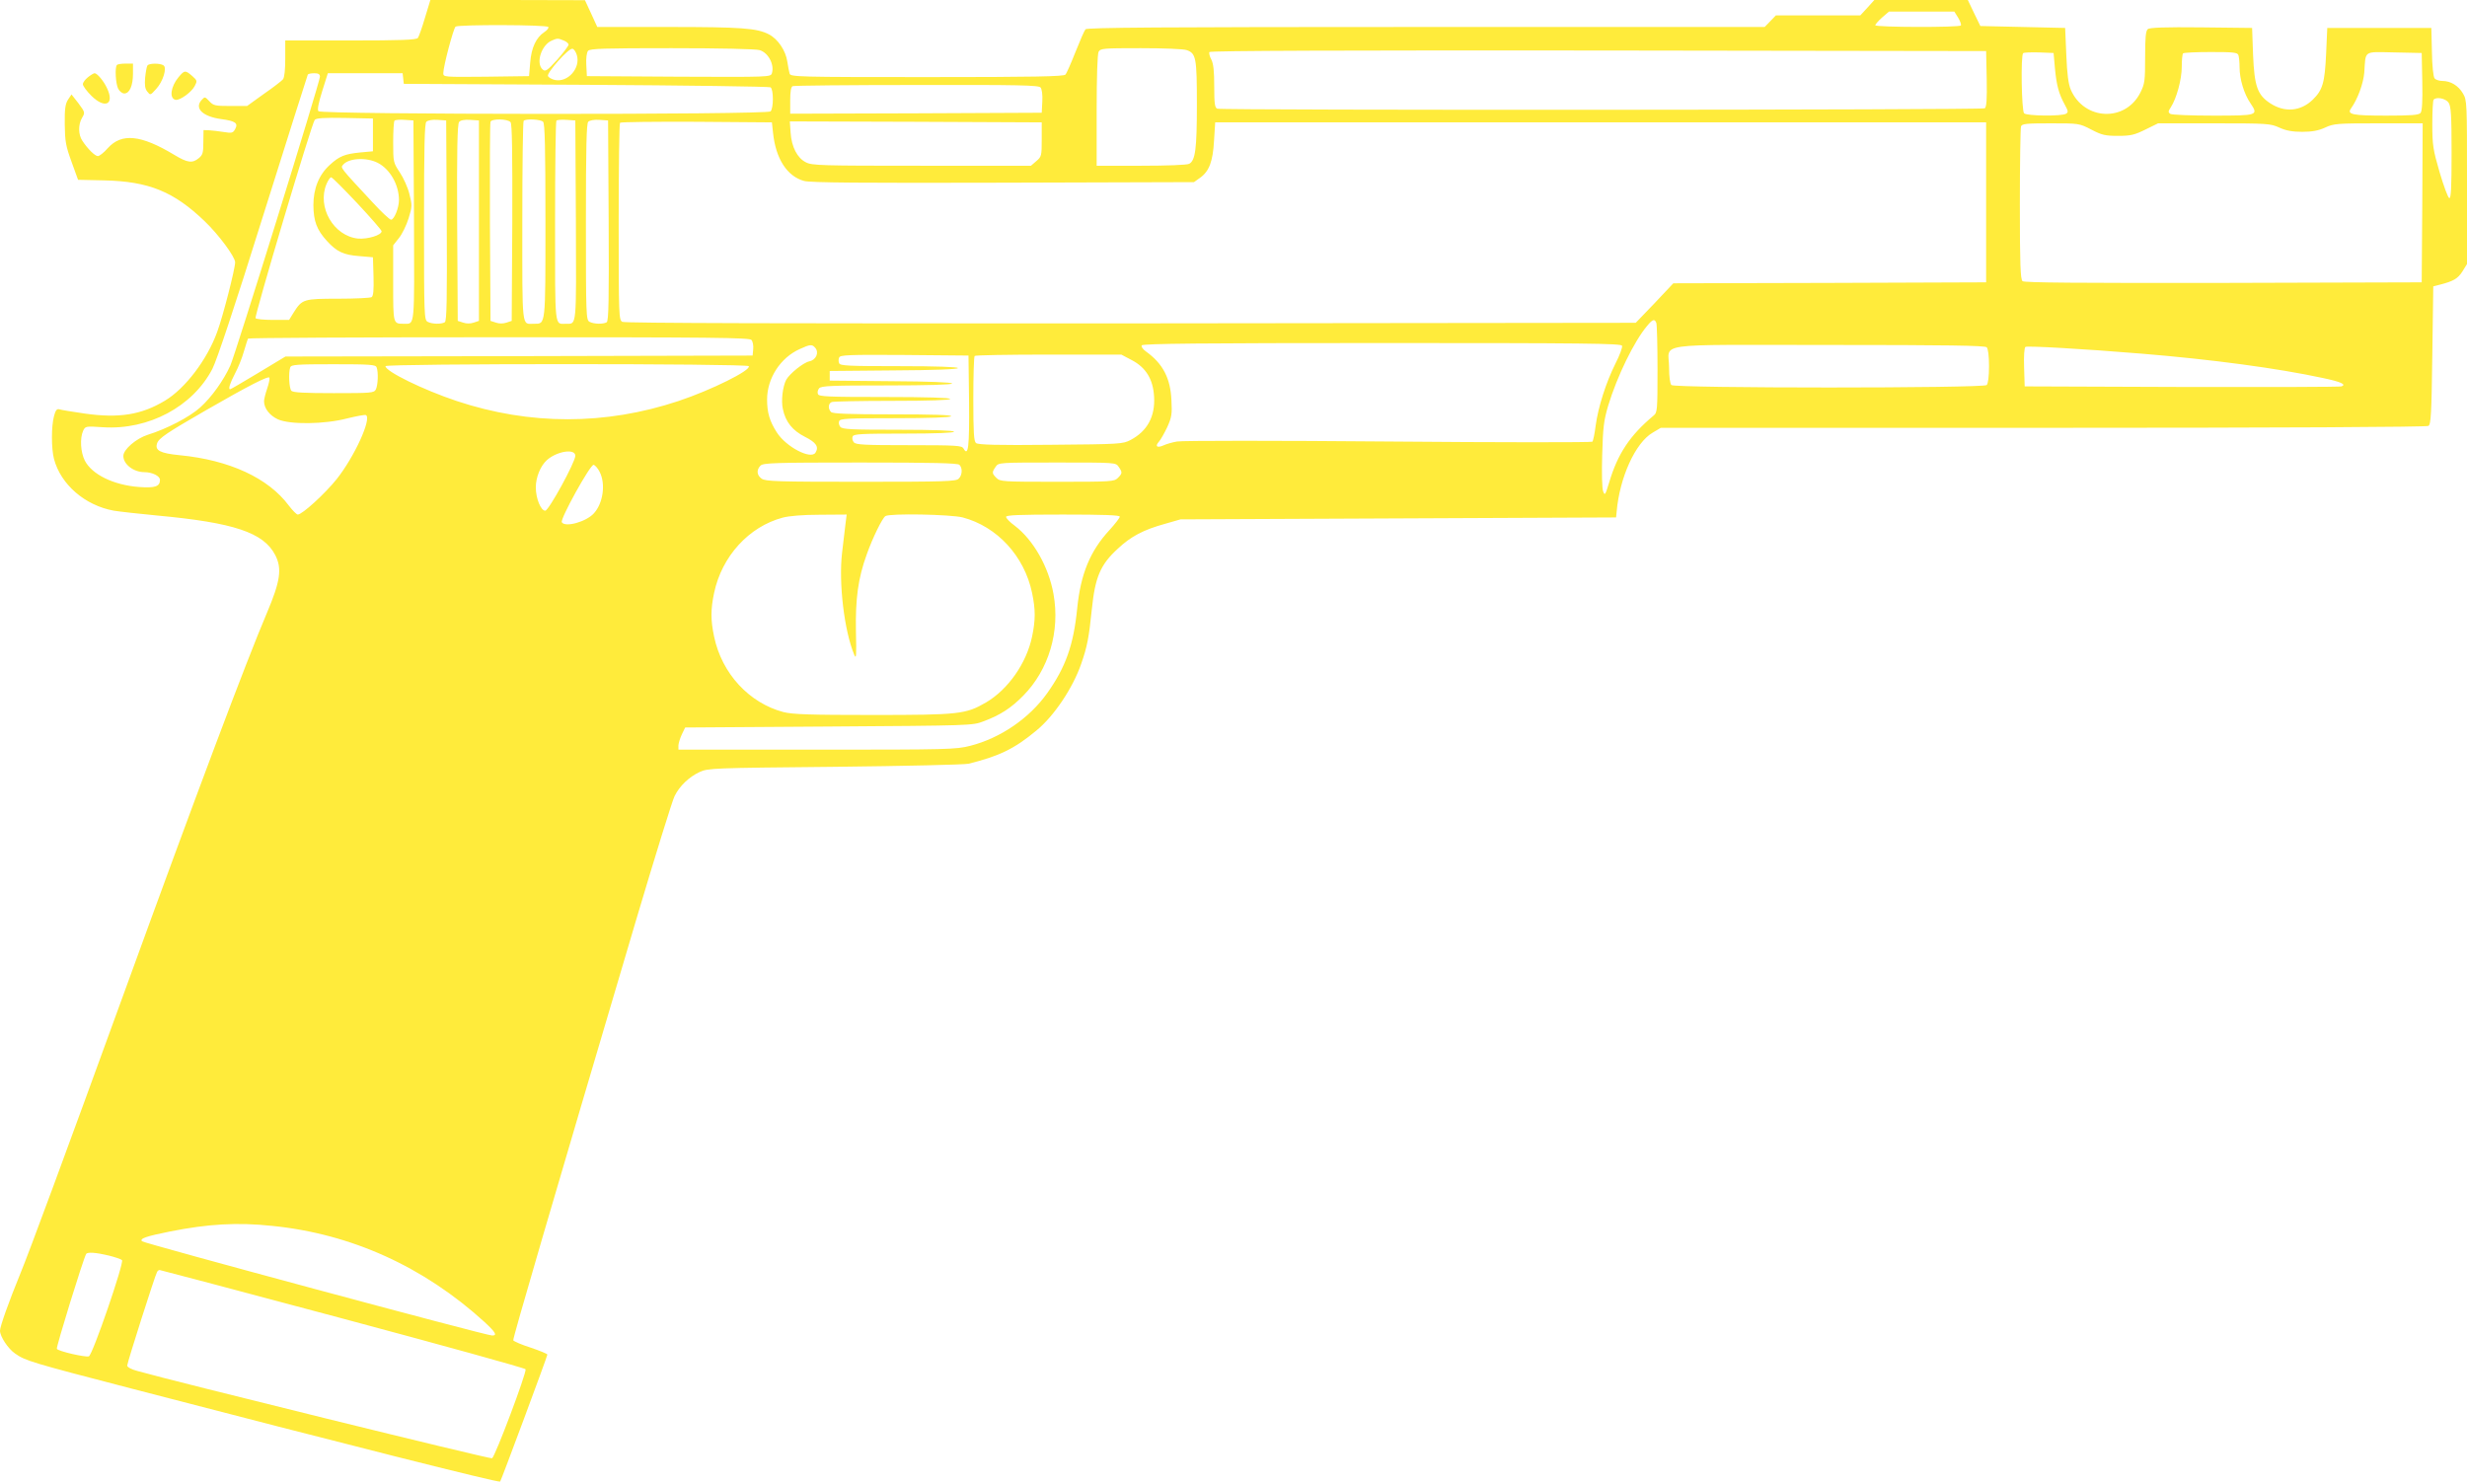<?xml version="1.0" standalone="no"?>
<!DOCTYPE svg PUBLIC "-//W3C//DTD SVG 20010904//EN"
 "http://www.w3.org/TR/2001/REC-SVG-20010904/DTD/svg10.dtd">
<svg version="1.0" xmlns="http://www.w3.org/2000/svg"
 width="1280pt" height="770pt" viewBox="0 0 1280 770"
 preserveAspectRatio="xMidYMid meet">
<g transform="translate(0,770) scale(0.1,-0.1)"
fill="#ffeb3b" stroke="none">
<path d="M2205 7608 c-15 -51 -32 -99 -37 -105 -8 -10 -90 -13 -349 -13 l-339
0 0 -93 c0 -60 -4 -99 -12 -109 -7 -8 -52 -43 -100 -76 l-86 -62 -87 0 c-79 0
-88 2 -109 25 -23 24 -23 24 -40 6 -39 -43 6 -86 102 -99 74 -10 89 -21 72
-52 -11 -20 -17 -22 -59 -15 -25 4 -59 8 -76 9 l-29 1 -1 -63 c0 -55 -3 -66
-24 -83 -33 -27 -58 -24 -126 17 -174 105 -274 115 -346 35 -20 -23 -43 -41
-51 -41 -15 0 -53 37 -81 80 -21 31 -22 84 -1 119 16 27 15 29 -19 75 l-36 46
-18 -27 c-14 -22 -18 -47 -17 -128 1 -87 5 -112 35 -194 l34 -94 135 -3 c232
-5 362 -58 523 -213 72 -69 157 -184 157 -212 0 -33 -63 -280 -93 -361 -52
-144 -166 -294 -271 -357 -123 -74 -239 -92 -416 -67 -63 9 -123 19 -132 22
-13 4 -20 -5 -28 -36 -14 -53 -14 -166 0 -221 35 -133 161 -242 311 -269 30
-5 131 -16 224 -25 399 -37 552 -88 613 -205 36 -70 27 -135 -43 -300 -108
-254 -365 -937 -735 -1955 -319 -877 -497 -1358 -545 -1475 -59 -144 -105
-273 -105 -295 0 -30 42 -94 79 -119 53 -37 82 -46 606 -182 1091 -284 1903
-489 1910 -482 5 5 245 650 245 659 0 4 -39 20 -86 36 -48 15 -88 33 -91 38
-3 10 197 694 641 2193 97 326 185 610 196 631 26 53 76 100 130 125 44 20 64
21 700 27 361 4 673 11 695 16 158 39 238 77 352 172 92 75 190 222 233 347
31 89 40 136 55 283 17 166 44 231 135 314 68 64 133 98 245 129 l80 23 1130
5 1130 5 3 30 c15 176 97 358 187 410 l42 25 1984 0 c1232 0 1990 4 1999 10
13 8 16 64 20 367 l5 357 35 9 c70 18 92 31 116 68 l24 39 0 424 c0 415 0 426
-21 461 -24 41 -64 65 -107 65 -16 0 -34 6 -40 13 -7 8 -13 67 -14 138 l-3
124 -270 0 -270 0 -6 -135 c-7 -150 -18 -187 -69 -237 -63 -61 -146 -68 -221
-19 -67 44 -82 89 -89 251 l-5 140 -264 3 c-186 2 -268 -1 -277 -9 -11 -9 -14
-44 -14 -146 0 -123 -2 -138 -25 -184 -78 -154 -292 -144 -361 16 -12 29 -19
80 -23 180 l-6 140 -220 5 -220 5 -33 68 -32 67 -242 0 -243 0 -36 -40 -37
-40 -219 0 -219 0 -29 -30 -29 -30 -1757 0 c-1393 0 -1759 -3 -1767 -12 -6 -7
-29 -60 -52 -118 -23 -58 -46 -111 -52 -117 -8 -10 -164 -13 -719 -13 -665 0
-708 1 -712 18 -3 9 -8 37 -12 62 -8 57 -49 118 -96 142 -62 32 -143 38 -522
38 l-368 0 -32 70 -32 69 -401 1 -401 0 -28 -92z m7955 0 c10 -17 17 -35 14
-40 -7 -11 -444 -10 -444 1 0 5 16 23 35 40 l36 31 169 0 170 0 20 -32z
m-7315 -48 c3 -5 -6 -17 -20 -26 -43 -28 -68 -81 -74 -158 l-6 -71 -222 -3
c-219 -2 -223 -2 -223 18 0 35 53 235 64 242 17 11 474 10 481 -2z m79 -70
c14 -5 26 -15 26 -22 -1 -7 -27 -42 -59 -78 -51 -56 -61 -63 -75 -51 -38 32
-7 129 48 151 28 12 31 12 60 0z m69 -76 c20 -68 -47 -143 -114 -129 -17 4
-33 13 -36 21 -6 17 107 145 127 141 8 -1 18 -16 23 -33z m948 26 c45 -13 78
-75 64 -120 -6 -20 -13 -20 -483 -18 l-477 3 -3 58 c-2 35 2 64 9 73 9 12 82
14 433 14 248 0 436 -4 457 -10z m2216 0 c49 -17 53 -40 53 -283 0 -231 -8
-290 -40 -307 -11 -6 -113 -10 -249 -10 l-231 0 0 286 c0 177 4 293 10 305 10
18 23 19 219 19 119 0 221 -4 238 -10z m4151 -149 c2 -109 -1 -146 -10 -153
-15 -9 -3958 -11 -3982 -2 -13 5 -16 25 -16 116 0 79 -4 117 -15 139 -9 16
-13 34 -10 39 4 7 722 9 2018 8 l2012 -3 3 -144z m354 55 c8 -87 20 -133 51
-189 18 -33 19 -39 7 -47 -22 -14 -204 -12 -218 2 -13 13 -18 299 -5 312 4 4
41 5 83 4 l75 -3 7 -79z m952 68 c3 -9 6 -37 6 -63 0 -61 23 -138 56 -186 43
-64 40 -65 -193 -65 -114 0 -214 4 -222 9 -12 8 -12 13 2 34 30 46 57 145 57
210 0 35 3 67 7 70 3 4 68 7 144 7 116 0 138 -2 143 -16z m954 -138 c2 -101
-1 -153 -9 -162 -9 -11 -48 -14 -178 -14 -175 0 -205 6 -183 37 35 49 64 129
69 186 8 118 -7 108 156 105 l142 -3 3 -149z m-10908 26 c0 -27 -438 -1439
-465 -1499 -35 -77 -97 -164 -156 -217 -55 -50 -175 -112 -272 -142 -60 -19
-127 -76 -127 -110 0 -43 53 -84 109 -84 41 0 81 -20 81 -40 0 -35 -26 -43
-109 -37 -132 10 -244 65 -281 137 -22 44 -26 115 -9 154 12 25 13 25 104 19
236 -15 465 107 567 303 23 45 115 320 263 794 125 399 230 728 232 733 2 4
17 7 34 7 21 0 29 -5 29 -18z m432 -9 l3 -28 945 -5 c520 -3 951 -9 958 -13
16 -11 16 -109 0 -125 -18 -18 -2331 -17 -2346 1 -6 8 0 41 20 105 l29 92 194
0 194 0 3 -27z m3307 -47 c7 -9 11 -38 9 -73 l-3 -58 -652 -3 -653 -2 0 69 c0
46 4 71 13 74 6 3 296 6 643 6 533 1 633 -1 643 -13z m7305 -78 c13 -19 16
-61 16 -261 0 -184 -3 -238 -12 -235 -7 3 -29 63 -50 134 -34 117 -38 140 -38
250 0 66 3 124 7 127 15 16 62 6 77 -15z m-10769 -168 l0 -85 -65 -6 c-81 -8
-109 -19 -158 -64 -57 -51 -86 -123 -86 -210 1 -82 17 -127 70 -185 51 -56 86
-73 169 -79 l70 -6 3 -99 c2 -73 -1 -102 -10 -108 -7 -4 -85 -8 -173 -8 -180
0 -187 -2 -231 -71 l-24 -39 -85 0 c-46 0 -86 4 -89 9 -7 10 291 1010 307
1029 7 9 47 12 156 10 l146 -3 0 -85z m213 -444 c2 -559 5 -536 -50 -536 -59
0 -58 -5 -58 210 l0 197 30 38 c17 21 39 67 50 102 19 61 19 69 4 127 -8 33
-31 84 -50 112 -33 50 -34 52 -34 156 0 57 3 108 7 112 4 4 28 6 53 4 l45 -3
3 -519z m170 0 c2 -409 0 -521 -10 -528 -18 -11 -66 -10 -89 2 -18 10 -19 27
-19 518 0 392 3 511 12 520 8 8 32 12 58 10 l45 -3 3 -519z m167 -1 l0 -520
-27 -9 c-18 -6 -38 -6 -55 0 l-28 9 -3 509 c-2 377 1 512 10 523 7 9 27 13 57
11 l46 -3 0 -520z m164 511 c8 -9 10 -155 9 -522 l-3 -509 -27 -9 c-18 -6 -38
-6 -55 0 l-28 9 -3 510 c-1 281 0 516 3 523 6 17 89 16 104 -2z m169 2 c9 -9
12 -137 12 -514 0 -552 2 -534 -60 -534 -64 0 -60 -39 -60 529 0 285 3 521 7
524 11 12 88 8 101 -5z m170 -512 c2 -559 5 -536 -50 -536 -62 0 -58 -38 -58
529 0 285 3 521 7 525 4 4 28 6 53 4 l45 -3 3 -519z m170 0 c2 -409 0 -521
-10 -528 -18 -11 -66 -10 -89 2 -18 10 -19 27 -19 518 0 392 3 511 12 520 8 8
32 12 58 10 l45 -3 3 -519z m853 454 c14 -134 73 -225 161 -249 32 -9 299 -11
1033 -9 l990 3 31 22 c48 34 67 85 73 193 l6 95 2000 0 2000 0 0 -415 0 -415
-812 -3 -811 -2 -97 -103 -98 -102 -2619 -3 c-1800 -1 -2625 1 -2639 8 -18 10
-19 26 -19 519 0 279 3 511 7 514 4 4 182 6 397 5 l391 -3 6 -55z m1394 -33
c0 -85 -1 -90 -28 -113 l-28 -24 -567 0 c-520 0 -570 1 -601 18 -44 22 -74 79
-79 154 l-4 58 653 -2 654 -3 0 -88z m5445 51 c55 -29 73 -33 139 -33 67 0 86
5 143 33 l65 32 290 0 c277 0 293 -1 339 -22 35 -16 68 -22 119 -22 51 0 84 6
119 22 45 21 63 22 277 22 l229 0 -2 -412 -3 -413 -1029 -3 c-752 -1 -1032 1
-1042 9 -11 9 -14 85 -14 399 0 214 3 395 6 404 5 14 28 16 154 16 146 0 148
0 210 -32z m-8890 -173 c64 -33 110 -114 110 -193 0 -41 -25 -102 -41 -102 -7
0 -49 39 -94 88 -173 186 -169 181 -155 197 29 35 121 40 180 10z m-106 -210
c69 -74 126 -139 126 -145 0 -20 -72 -42 -122 -38 -127 13 -214 163 -164 283
8 19 19 35 24 35 6 0 66 -61 136 -135z m6740 -621 c3 -9 6 -117 6 -240 0 -215
-1 -225 -21 -241 -122 -102 -186 -198 -230 -347 -20 -65 -22 -69 -31 -46 -6
14 -8 97 -5 190 4 142 8 177 31 255 47 154 134 333 202 414 29 35 39 38 48 15z
m-4695 -88 c7 -8 11 -30 9 -48 l-3 -33 -1212 -3 -1212 -2 -141 -85 c-78 -47
-143 -85 -146 -85 -11 0 -1 31 25 81 16 30 37 81 46 114 10 33 19 63 22 68 2
4 588 7 1302 7 1116 0 1300 -2 1310 -14z m4517 -30 c3 -8 -12 -49 -34 -92 -50
-100 -90 -227 -103 -323 -5 -41 -13 -79 -17 -83 -4 -4 -481 -4 -1060 1 -578 5
-1071 5 -1095 0 -24 -4 -55 -13 -70 -20 -33 -15 -46 -5 -24 19 9 10 28 44 43
75 23 51 26 68 22 140 -5 114 -44 190 -132 253 -17 12 -26 26 -22 32 5 9 323
12 1247 12 1050 0 1240 -2 1245 -14z m-4186 -11 c21 -25 4 -63 -31 -70 -32 -7
-102 -64 -120 -96 -18 -35 -27 -109 -17 -152 14 -67 50 -111 115 -144 58 -29
73 -52 54 -82 -24 -37 -153 30 -201 106 -37 58 -50 102 -50 170 0 110 69 217
170 262 54 25 64 25 80 6z m6078 3 c7 -7 12 -44 12 -98 0 -54 -5 -91 -12 -98
-17 -17 -1619 -17 -1636 0 -7 7 -12 43 -12 91 0 132 -103 117 828 117 615 0
811 -3 820 -12z m802 -33 c367 -30 708 -76 940 -126 96 -20 126 -34 99 -44 -8
-3 -381 -4 -829 -3 l-815 3 -3 99 c-2 59 1 102 7 106 11 6 299 -10 601 -35z
m-6082 -249 c2 -237 -4 -288 -29 -243 -9 15 -33 17 -283 17 -230 0 -276 2
-286 15 -7 8 -10 22 -6 30 5 13 43 15 266 15 167 0 260 4 260 10 0 6 -103 10
-289 10 -243 0 -290 2 -301 15 -7 8 -10 22 -6 30 5 13 45 15 290 15 179 0 287
4 291 10 4 7 -99 10 -302 10 -227 0 -312 3 -321 12 -17 17 -15 45 4 52 9 3
150 6 315 6 193 0 299 4 299 10 0 6 -120 10 -340 10 -295 0 -341 2 -346 15 -4
8 -1 22 6 30 11 13 64 15 351 15 216 0 339 4 339 10 0 6 -117 11 -317 12
l-318 3 0 25 0 25 333 3 c210 1 332 6 332 12 0 6 -111 10 -305 10 -262 0 -306
2 -311 15 -4 8 -4 22 0 30 5 13 49 15 338 13 l333 -3 3 -239z m843 216 c75
-39 112 -100 117 -191 6 -102 -35 -178 -122 -224 -40 -21 -52 -22 -414 -25
-278 -3 -377 0 -388 9 -11 9 -14 52 -14 229 0 119 3 220 7 223 3 4 176 7 384
7 l377 0 53 -28z m-3917 -38 c10 -25 7 -93 -4 -115 -10 -18 -23 -19 -218 -19
-149 0 -211 3 -220 12 -12 12 -16 95 -6 122 5 14 35 16 224 16 189 0 219 -2
224 -16z m1931 6 c13 -21 -194 -124 -365 -181 -379 -126 -771 -126 -1150 0
-174 58 -370 154 -370 181 0 14 1877 14 1885 0z m-2499 -117 c-9 -26 -16 -55
-16 -65 0 -37 29 -74 72 -94 63 -28 242 -26 360 5 49 12 92 20 97 17 30 -19
-60 -216 -152 -332 -62 -77 -179 -184 -202 -184 -6 0 -27 21 -46 46 -107 144
-309 237 -567 262 -102 10 -129 25 -117 61 8 27 52 56 255 173 217 125 324
180 328 168 2 -6 -3 -31 -12 -57z m1599 -348 c0 -33 -138 -285 -156 -285 -23
0 -49 64 -49 121 0 52 24 111 57 141 52 47 148 62 148 23z m1993 -47 c17 -17
15 -54 -4 -72 -14 -14 -73 -16 -507 -16 -430 0 -495 2 -515 16 -26 18 -28 46
-6 68 14 14 74 16 518 16 377 0 505 -3 514 -12z m826 -10 c20 -29 20 -34 -4
-58 -19 -19 -33 -20 -315 -20 -282 0 -296 1 -315 20 -24 24 -24 29 -4 58 15
22 16 22 319 22 303 0 304 0 319 -22z m-2692 -28 c31 -62 17 -161 -30 -213
-40 -45 -150 -75 -167 -47 -10 16 148 301 165 298 8 -2 23 -19 32 -38z m1275
-267 c-3 -27 -11 -95 -18 -152 -18 -156 11 -403 63 -528 11 -26 12 -8 9 121
-3 169 11 275 56 399 30 85 81 189 97 199 22 15 339 9 401 -7 178 -47 320
-200 360 -392 18 -86 18 -140 0 -226 -29 -139 -125 -275 -239 -342 -105 -61
-139 -65 -586 -65 -332 0 -416 3 -465 15 -178 47 -320 200 -360 392 -18 86
-18 140 0 226 40 190 180 344 356 391 34 9 105 15 193 15 l139 1 -6 -47z
m1423 36 c0 -6 -24 -37 -53 -69 -101 -109 -150 -228 -168 -407 -19 -191 -60
-305 -155 -439 -93 -131 -243 -234 -400 -274 -73 -19 -114 -20 -796 -20 l-718
0 0 23 c1 12 9 38 18 57 l17 35 745 5 c738 5 746 5 803 27 88 33 143 69 206
133 133 135 192 334 157 528 -25 141 -105 281 -201 354 -25 18 -45 39 -45 46
0 9 66 12 295 12 210 0 295 -3 295 -11z m-4399 -3680 c412 -41 788 -212 1103
-499 59 -55 67 -70 39 -70 -31 0 -1805 478 -1816 489 -14 14 21 26 146 51 196
39 349 48 528 29z m-847 -154 c32 -8 63 -18 69 -24 12 -12 -152 -491 -172
-499 -17 -6 -159 26 -166 39 -5 7 137 467 152 492 6 11 51 8 117 -8z m1214
-327 c519 -139 946 -257 949 -263 6 -18 -159 -456 -174 -462 -11 -5 -1658 401
-1840 453 -31 8 -53 20 -53 28 0 15 145 470 155 486 3 6 9 10 13 10 3 0 431
-113 950 -252z"/>
<path d="M607 7363 c-12 -11 -7 -97 6 -123 7 -14 21 -25 32 -25 27 0 45 40 45
103 l0 52 -38 0 c-21 0 -42 -3 -45 -7z"/>
<path d="M765 7360 c-4 -6 -9 -34 -12 -63 -3 -38 -1 -57 11 -72 16 -20 16 -20
45 12 37 39 59 112 39 124 -18 12 -76 11 -83 -1z"/>
<path d="M926 7299 c-40 -48 -49 -110 -15 -117 22 -4 81 38 99 71 14 27 14 29
-13 53 -36 31 -40 30 -71 -7z"/>
<path d="M456 7299 c-14 -11 -26 -27 -26 -36 0 -9 20 -36 44 -60 71 -70 122
-45 81 40 -17 37 -51 77 -64 77 -5 0 -20 -9 -35 -21z"/>
</g>
</svg>
